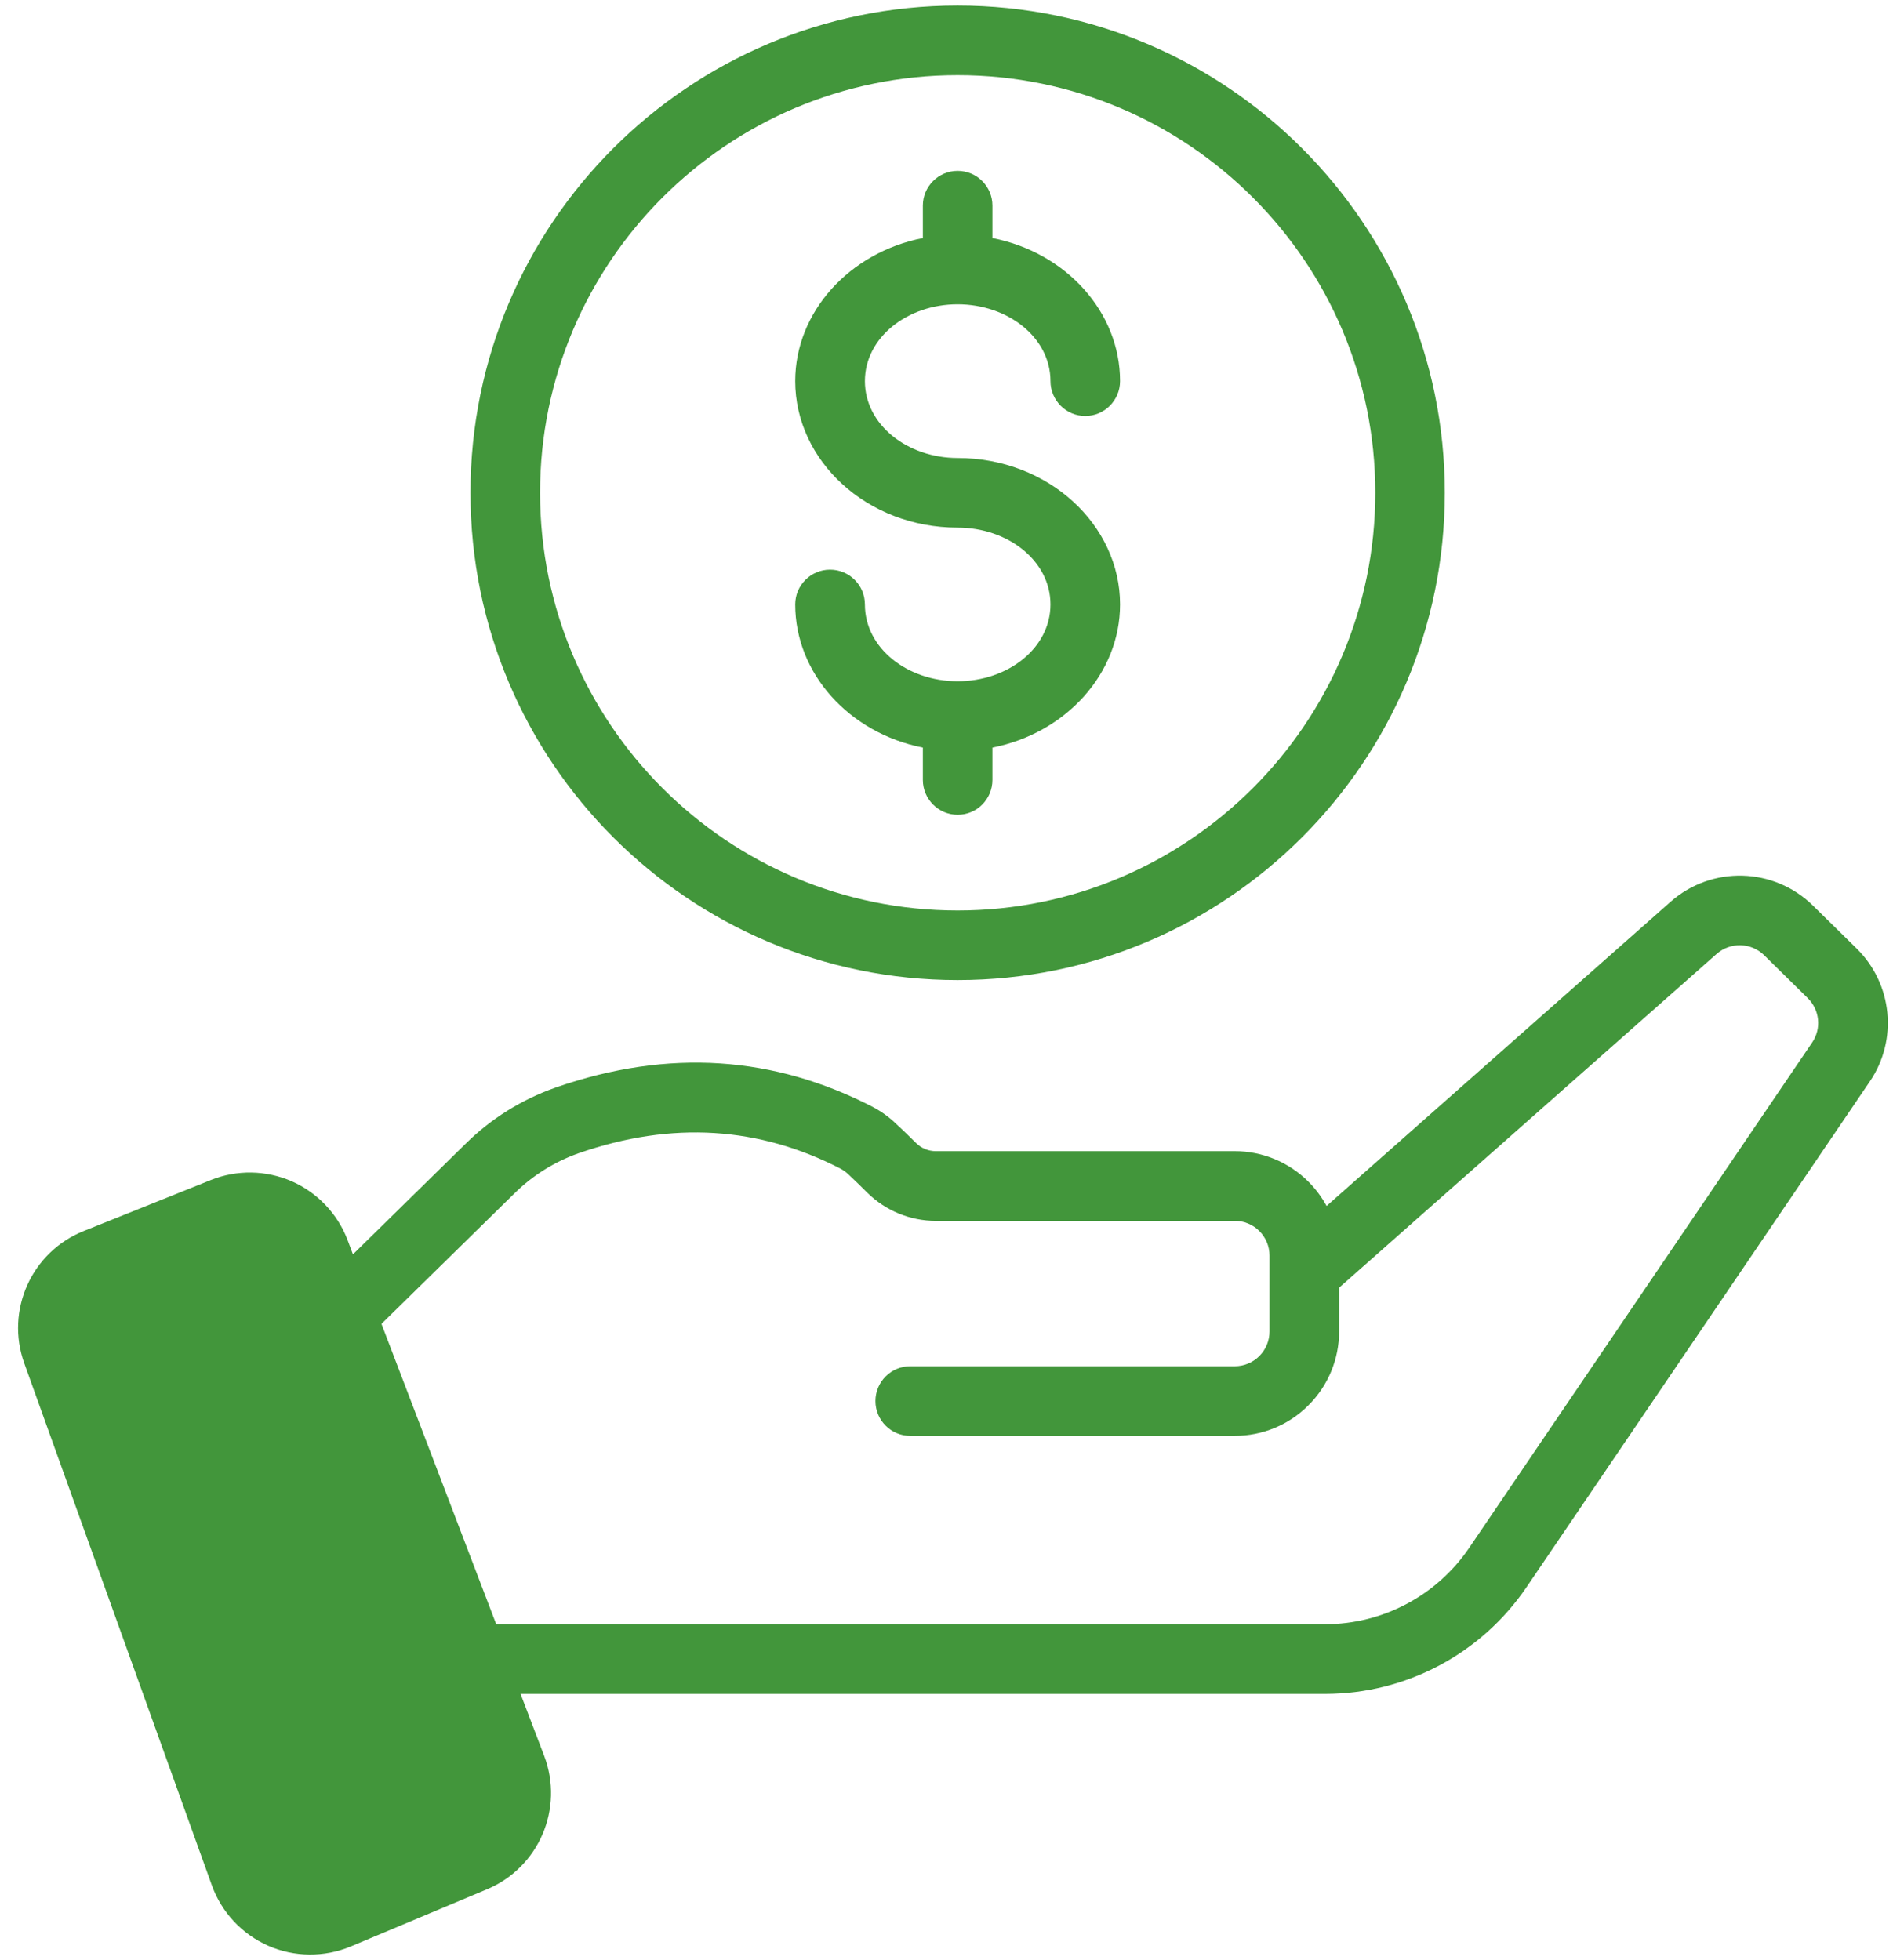 <?xml version="1.0" encoding="UTF-8"?> <svg xmlns="http://www.w3.org/2000/svg" xmlns:xlink="http://www.w3.org/1999/xlink" width="85px" height="88px" viewBox="0 0 85 88" version="1.1"><title>Shape</title><g id="Page-1" stroke="none" stroke-width="1" fill="none" fill-rule="evenodd"><path d="M23.375,76.047 L24.434,78.824 C25.336,81.188 24.199,83.84 21.867,84.817 L15.742,87.387 C14.555,87.879 13.219,87.867 12.043,87.352 C10.867,86.832 9.953,85.856 9.516,84.649 L1.09,61.204 C0.234,58.829 1.414,56.204 3.758,55.266 L9.477,52.973 C10.645,52.508 11.945,52.532 13.098,53.032 C14.25,53.539 15.152,54.485 15.602,55.657 L15.848,56.313 L20.914,51.34 C22.051,50.219 23.422,49.364 24.93,48.832 L24.938,48.828 C30.067,47.043 34.781,47.43 39.161,49.68 C39.567,49.891 39.942,50.161 40.266,50.481 C40.508,50.7 40.836,51.024 41.145,51.325 C41.375,51.551 41.692,51.68 42.016,51.68 L55.442,51.68 C56.688,51.68 57.88,52.176 58.755,53.055 C59.079,53.379 59.348,53.743 59.567,54.141 L75.012,40.485 C76.86,38.856 79.645,38.93 81.403,40.653 L83.364,42.579 C84.981,44.165 85.231,46.684 83.957,48.555 L68.547,71.25 C66.512,74.25 63.125,76.047 59.5,76.047 L23.375,76.047 Z M60.129,57.809 L60.129,59.774 C60.129,61.02 59.637,62.207 58.754,63.086 C57.879,63.969 56.688,64.461 55.441,64.461 L40.867,64.461 C40.008,64.461 39.309,63.758 39.309,62.899 C39.309,62.039 40.008,61.336 40.867,61.336 L55.441,61.336 C55.856,61.336 56.254,61.172 56.547,60.879 C56.84,60.586 57.004,60.188 57.004,59.774 L57.004,56.368 C57.004,55.954 56.84,55.559 56.547,55.266 C56.254,54.969 55.856,54.809 55.441,54.809 L42.016,54.809 C40.871,54.809 39.773,54.356 38.953,53.555 C38.668,53.27 38.355,52.965 38.133,52.758 L38.101,52.727 C37.988,52.618 37.863,52.532 37.726,52.457 C34.109,50.598 30.207,50.301 25.968,51.778 C24.894,52.16 23.918,52.77 23.105,53.571 L17.129,59.434 C18.359,62.657 22.281,72.918 22.281,72.918 L59.5,72.918 C62.086,72.918 64.508,71.637 65.965,69.496 L81.371,46.801 C81.796,46.176 81.71,45.34 81.171,44.809 L79.214,42.883 C78.628,42.309 77.699,42.285 77.082,42.824 L60.129,57.809 Z M43,0.25 C55.074,0.25 64.875,10.051 64.875,22.121 C64.875,34.199 55.074,44 43,44 C30.926,44 21.125,34.199 21.125,22.121 C21.125,10.051 30.926,0.25 43,0.25 Z M43,3.375 C32.652,3.375 24.25,11.777 24.25,22.121 C24.25,32.473 32.652,40.875 43,40.875 C53.348,40.875 61.754,32.473 61.754,22.121 C61.754,11.777 53.348,3.375 43,3.375 Z M43,23.687 C38.922,23.687 35.707,20.679 35.707,17.109 C35.707,14.011 38.133,11.335 41.438,10.687 L41.438,9.23 C41.438,8.371 42.141,7.671 43,7.671 C43.863,7.671 44.562,8.371 44.562,9.23 L44.562,10.687 C47.871,11.335 50.293,14.011 50.293,17.109 C50.293,17.972 49.59,18.675 48.73,18.675 C47.871,18.675 47.168,17.972 47.168,17.109 C47.168,15.144 45.246,13.66 43,13.66 C40.754,13.66 38.836,15.144 38.836,17.109 C38.836,19.074 40.754,20.562 43,20.562 C47.078,20.562 50.293,23.566 50.293,27.136 C50.293,30.234 47.871,32.91 44.562,33.562 L44.562,35.011 C44.562,35.878 43.863,36.578 43,36.578 C42.141,36.578 41.438,35.878 41.438,35.011 L41.438,33.562 C38.133,32.91 35.707,30.234 35.707,27.136 C35.707,26.273 36.41,25.574 37.27,25.574 C38.137,25.574 38.836,26.273 38.836,27.136 C38.836,29.105 40.754,30.585 43,30.585 C45.246,30.585 47.168,29.105 47.168,27.136 C47.168,25.168 45.246,23.687 43,23.687 Z" id="Shape" fill="#42963B" fill-rule="nonzero"></path></g></svg> 